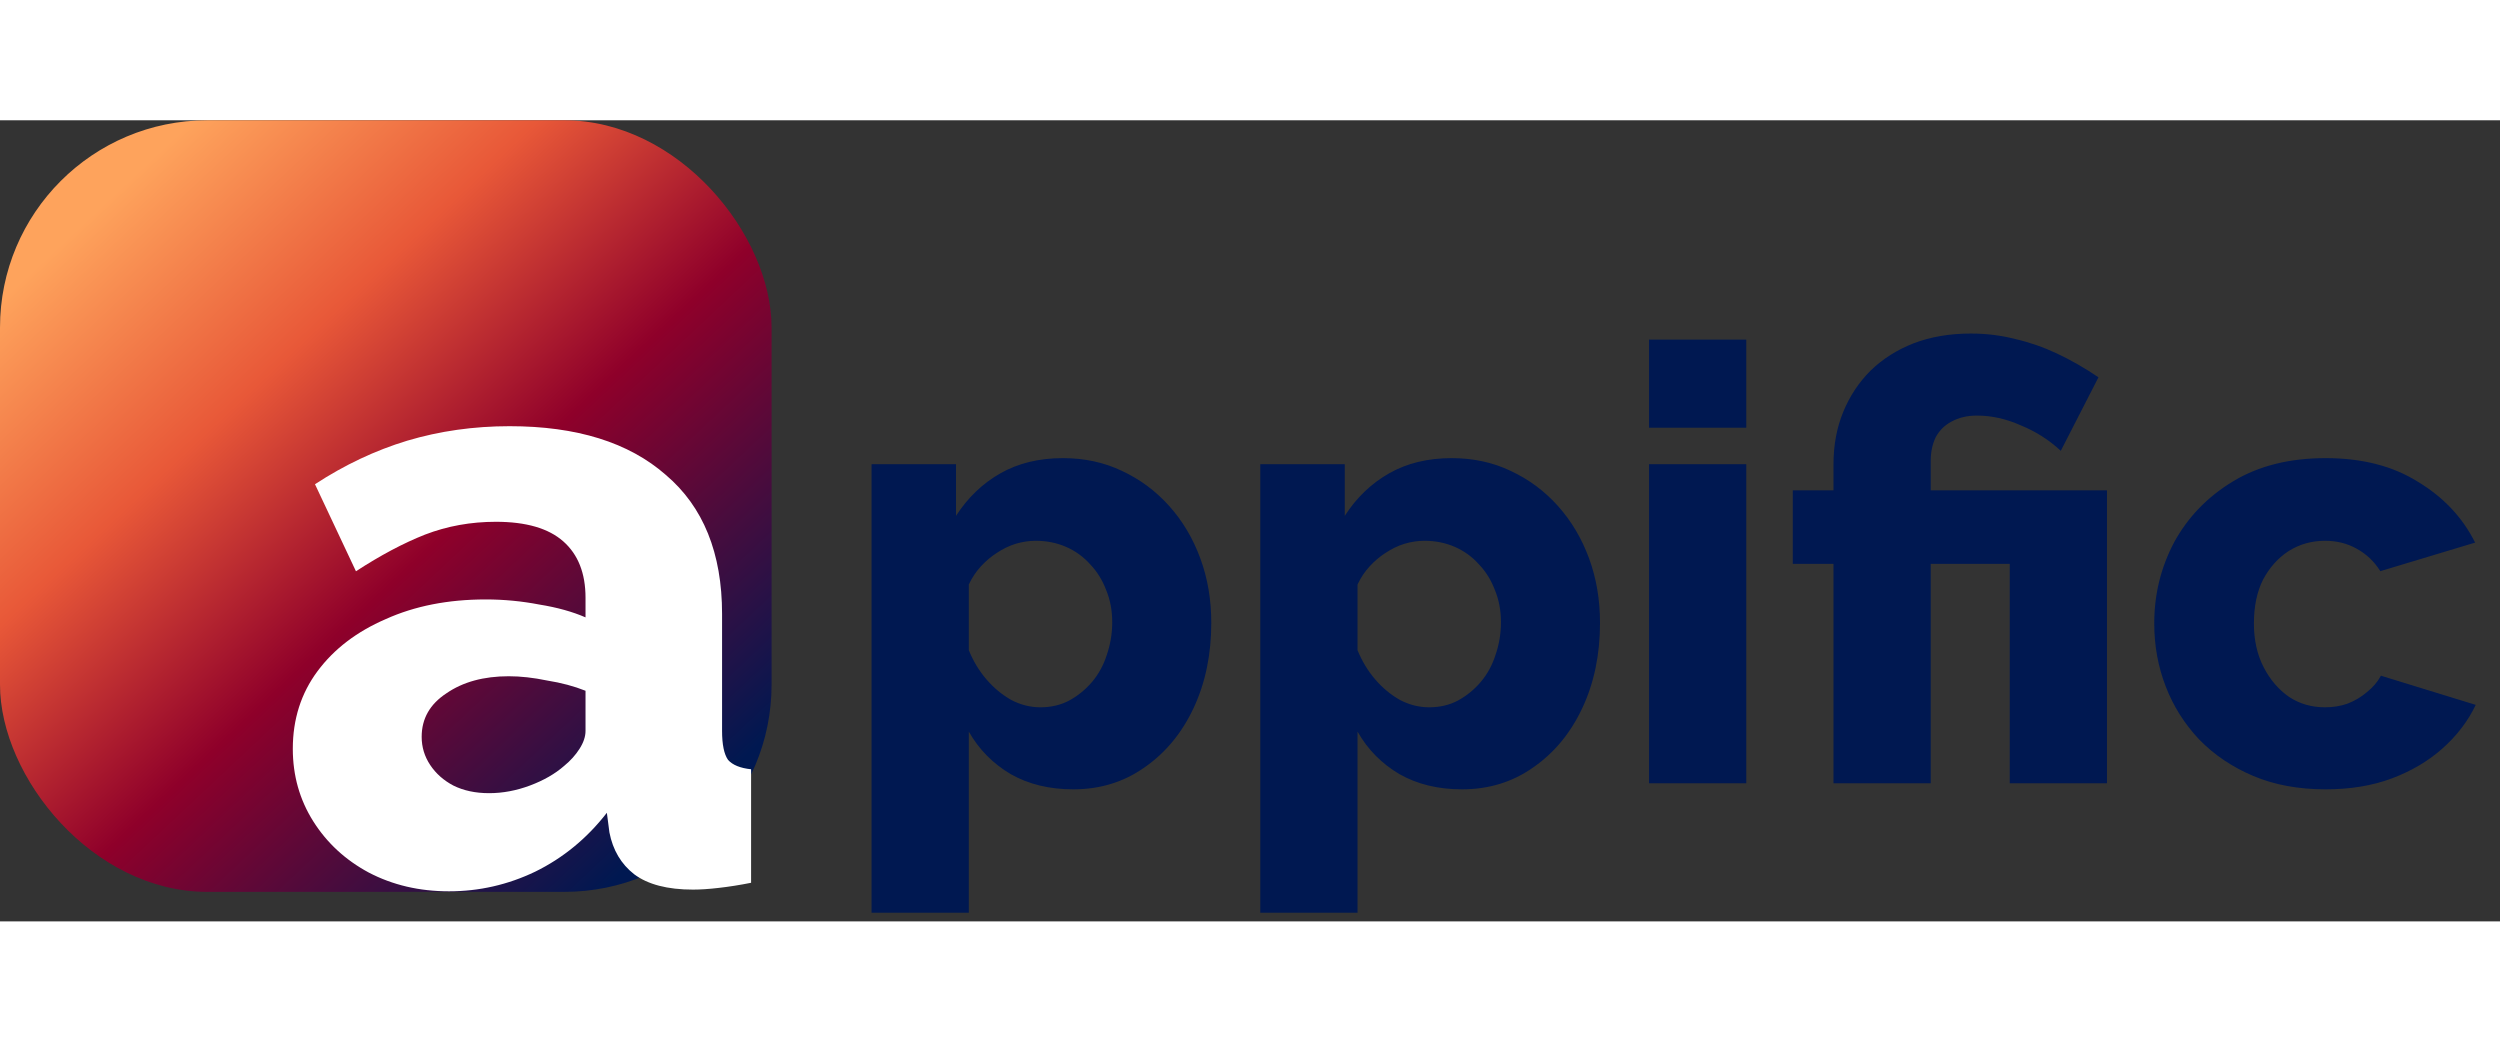 <svg width="120" height="50" viewBox="0 0 181 58" fill="none" xmlns="http://www.w3.org/2000/svg">
<rect x="0" y="0" width="181" height="58" fill="#333333" stroke="none"/>
<rect width="55.863" height="55.863" rx="15.01" fill="url(#paint0_linear_0_637)"/>
<path d="M21.199 45.504C21.199 43.362 21.796 41.488 22.991 39.882C24.185 38.275 25.833 37.019 27.933 36.112C30.034 35.165 32.444 34.691 35.163 34.691C36.481 34.691 37.778 34.815 39.055 35.062C40.332 35.268 41.444 35.577 42.392 35.989V34.568C42.392 32.797 41.856 31.437 40.785 30.49C39.714 29.542 38.087 29.069 35.904 29.069C34.092 29.069 32.382 29.378 30.776 29.995C29.21 30.613 27.542 31.499 25.771 32.652L22.805 26.35C24.947 24.95 27.171 23.899 29.478 23.199C31.826 22.499 34.298 22.148 36.893 22.148C41.753 22.148 45.522 23.322 48.2 25.67C50.919 27.977 52.278 31.334 52.278 35.742V44.207C52.278 45.195 52.422 45.896 52.71 46.307C53.04 46.678 53.596 46.905 54.379 46.987V55.205C53.555 55.37 52.772 55.493 52.031 55.576C51.331 55.658 50.713 55.699 50.177 55.699C48.324 55.699 46.902 55.328 45.914 54.587C44.966 53.846 44.369 52.836 44.122 51.559L43.937 50.138C42.495 51.992 40.765 53.413 38.746 54.402C36.769 55.349 34.689 55.823 32.506 55.823C30.364 55.823 28.428 55.37 26.698 54.464C25.009 53.557 23.67 52.322 22.681 50.756C21.693 49.191 21.199 47.44 21.199 45.504ZM40.847 46.74C41.3 46.369 41.671 45.957 41.959 45.504C42.248 45.051 42.392 44.619 42.392 44.207V41.303C41.568 40.973 40.641 40.726 39.611 40.561C38.623 40.355 37.696 40.252 36.831 40.252C35.019 40.252 33.515 40.664 32.32 41.488C31.126 42.271 30.529 43.321 30.529 44.639C30.529 45.381 30.735 46.06 31.146 46.678C31.558 47.296 32.114 47.79 32.815 48.161C33.556 48.532 34.421 48.717 35.41 48.717C36.398 48.717 37.387 48.532 38.376 48.161C39.364 47.79 40.188 47.317 40.847 46.74Z" fill="white"/>
<path d="M77.709 48.44C75.978 48.44 74.467 48.073 73.177 47.34C71.886 46.577 70.874 45.551 70.141 44.26V57.372H63.1V24.9H69.216V28.64C70.067 27.32 71.138 26.293 72.428 25.56C73.719 24.827 75.23 24.46 76.96 24.46C78.515 24.46 79.938 24.768 81.228 25.384C82.549 26 83.692 26.851 84.66 27.936C85.629 29.021 86.376 30.283 86.904 31.72C87.433 33.157 87.697 34.712 87.697 36.384C87.697 38.672 87.271 40.725 86.421 42.544C85.57 44.363 84.382 45.8 82.856 46.856C81.361 47.912 79.644 48.44 77.709 48.44ZM75.332 42.5C76.095 42.5 76.784 42.339 77.4 42.016C78.046 41.664 78.603 41.209 79.073 40.652C79.542 40.095 79.894 39.449 80.129 38.716C80.392 37.953 80.525 37.161 80.525 36.34C80.525 35.489 80.378 34.712 80.085 34.008C79.82 33.304 79.439 32.688 78.941 32.16C78.442 31.603 77.855 31.177 77.18 30.884C76.506 30.591 75.772 30.444 74.981 30.444C74.511 30.444 74.027 30.517 73.528 30.664C73.059 30.811 72.605 31.031 72.165 31.324C71.754 31.588 71.373 31.911 71.02 32.292C70.668 32.673 70.375 33.113 70.141 33.612V38.364C70.463 39.156 70.888 39.86 71.416 40.476C71.945 41.092 72.546 41.591 73.221 41.972C73.895 42.324 74.599 42.5 75.332 42.5ZM105.853 48.44C104.122 48.44 102.612 48.073 101.321 47.34C100.03 46.577 99.018 45.551 98.285 44.26V57.372H91.245V24.9H97.361V28.64C98.212 27.32 99.282 26.293 100.573 25.56C101.864 24.827 103.374 24.46 105.105 24.46C106.66 24.46 108.082 24.768 109.373 25.384C110.693 26 111.837 26.851 112.805 27.936C113.773 29.021 114.521 30.283 115.049 31.72C115.577 33.157 115.841 34.712 115.841 36.384C115.841 38.672 115.416 40.725 114.565 42.544C113.714 44.363 112.526 45.8 111.001 46.856C109.505 47.912 107.789 48.44 105.853 48.44ZM103.477 42.5C104.24 42.5 104.929 42.339 105.545 42.016C106.19 41.664 106.748 41.209 107.217 40.652C107.686 40.095 108.038 39.449 108.273 38.716C108.537 37.953 108.669 37.161 108.669 36.34C108.669 35.489 108.522 34.712 108.229 34.008C107.965 33.304 107.584 32.688 107.085 32.16C106.586 31.603 106 31.177 105.325 30.884C104.65 30.591 103.917 30.444 103.125 30.444C102.656 30.444 102.172 30.517 101.673 30.664C101.204 30.811 100.749 31.031 100.309 31.324C99.898 31.588 99.517 31.911 99.165 32.292C98.813 32.673 98.52 33.113 98.285 33.612V38.364C98.608 39.156 99.033 39.86 99.561 40.476C100.089 41.092 100.69 41.591 101.365 41.972C102.04 42.324 102.744 42.5 103.477 42.5ZM119.39 48V24.9H126.43V48H119.39ZM119.39 22.26V15.88H126.43V22.26H119.39ZM132.745 32.116H129.797V26.792H132.745V24.9C132.745 23.521 132.98 22.26 133.449 21.116C133.918 19.972 134.578 18.975 135.429 18.124C136.309 17.273 137.35 16.613 138.553 16.144C139.785 15.675 141.164 15.44 142.689 15.44C143.804 15.44 144.874 15.572 145.901 15.836C146.928 16.071 147.94 16.423 148.937 16.892C149.934 17.361 150.932 17.933 151.929 18.608L149.201 23.932C148.35 23.14 147.382 22.524 146.297 22.084C145.241 21.615 144.185 21.38 143.129 21.38C142.425 21.38 141.809 21.527 141.281 21.82C140.782 22.084 140.401 22.465 140.137 22.964C139.902 23.463 139.785 24.02 139.785 24.636V26.792H152.545V48H145.505V32.116H139.785V48H132.745V32.116ZM168.375 48.44C166.41 48.44 164.664 48.117 163.139 47.472C161.614 46.827 160.308 45.947 159.223 44.832C158.167 43.717 157.36 42.441 156.803 41.004C156.246 39.567 155.967 38.041 155.967 36.428C155.967 34.316 156.451 32.351 157.419 30.532C158.416 28.713 159.839 27.247 161.687 26.132C163.535 25.017 165.764 24.46 168.375 24.46C171.015 24.46 173.244 25.032 175.063 26.176C176.911 27.291 178.29 28.757 179.199 30.576L172.335 32.644C171.895 31.94 171.323 31.397 170.619 31.016C169.944 30.635 169.182 30.444 168.331 30.444C167.363 30.444 166.483 30.693 165.691 31.192C164.928 31.691 164.312 32.38 163.843 33.26C163.403 34.14 163.183 35.196 163.183 36.428C163.183 37.631 163.418 38.687 163.887 39.596C164.356 40.505 164.972 41.224 165.735 41.752C166.498 42.251 167.363 42.5 168.331 42.5C168.918 42.5 169.46 42.412 169.959 42.236C170.487 42.031 170.956 41.752 171.367 41.4C171.807 41.048 172.144 40.652 172.379 40.212L179.243 42.324C178.686 43.497 177.879 44.553 176.823 45.492C175.796 46.401 174.579 47.12 173.171 47.648C171.763 48.176 170.164 48.44 168.375 48.44Z" fill="#001851"/>
<defs>
<linearGradient id="paint0_linear_0_637" x1="4.82" y1="8.569" x2="46.595" y2="53.022" gradientUnits="userSpaceOnUse">
<stop stop-color="#FEA35C"/>
<stop offset="0.281" stop-color="#E85838"/>
<stop offset="0.562" stop-color="#8F002A"/>
<stop offset="1" stop-color="#001851"/>
</linearGradient>
</defs>
</svg>
